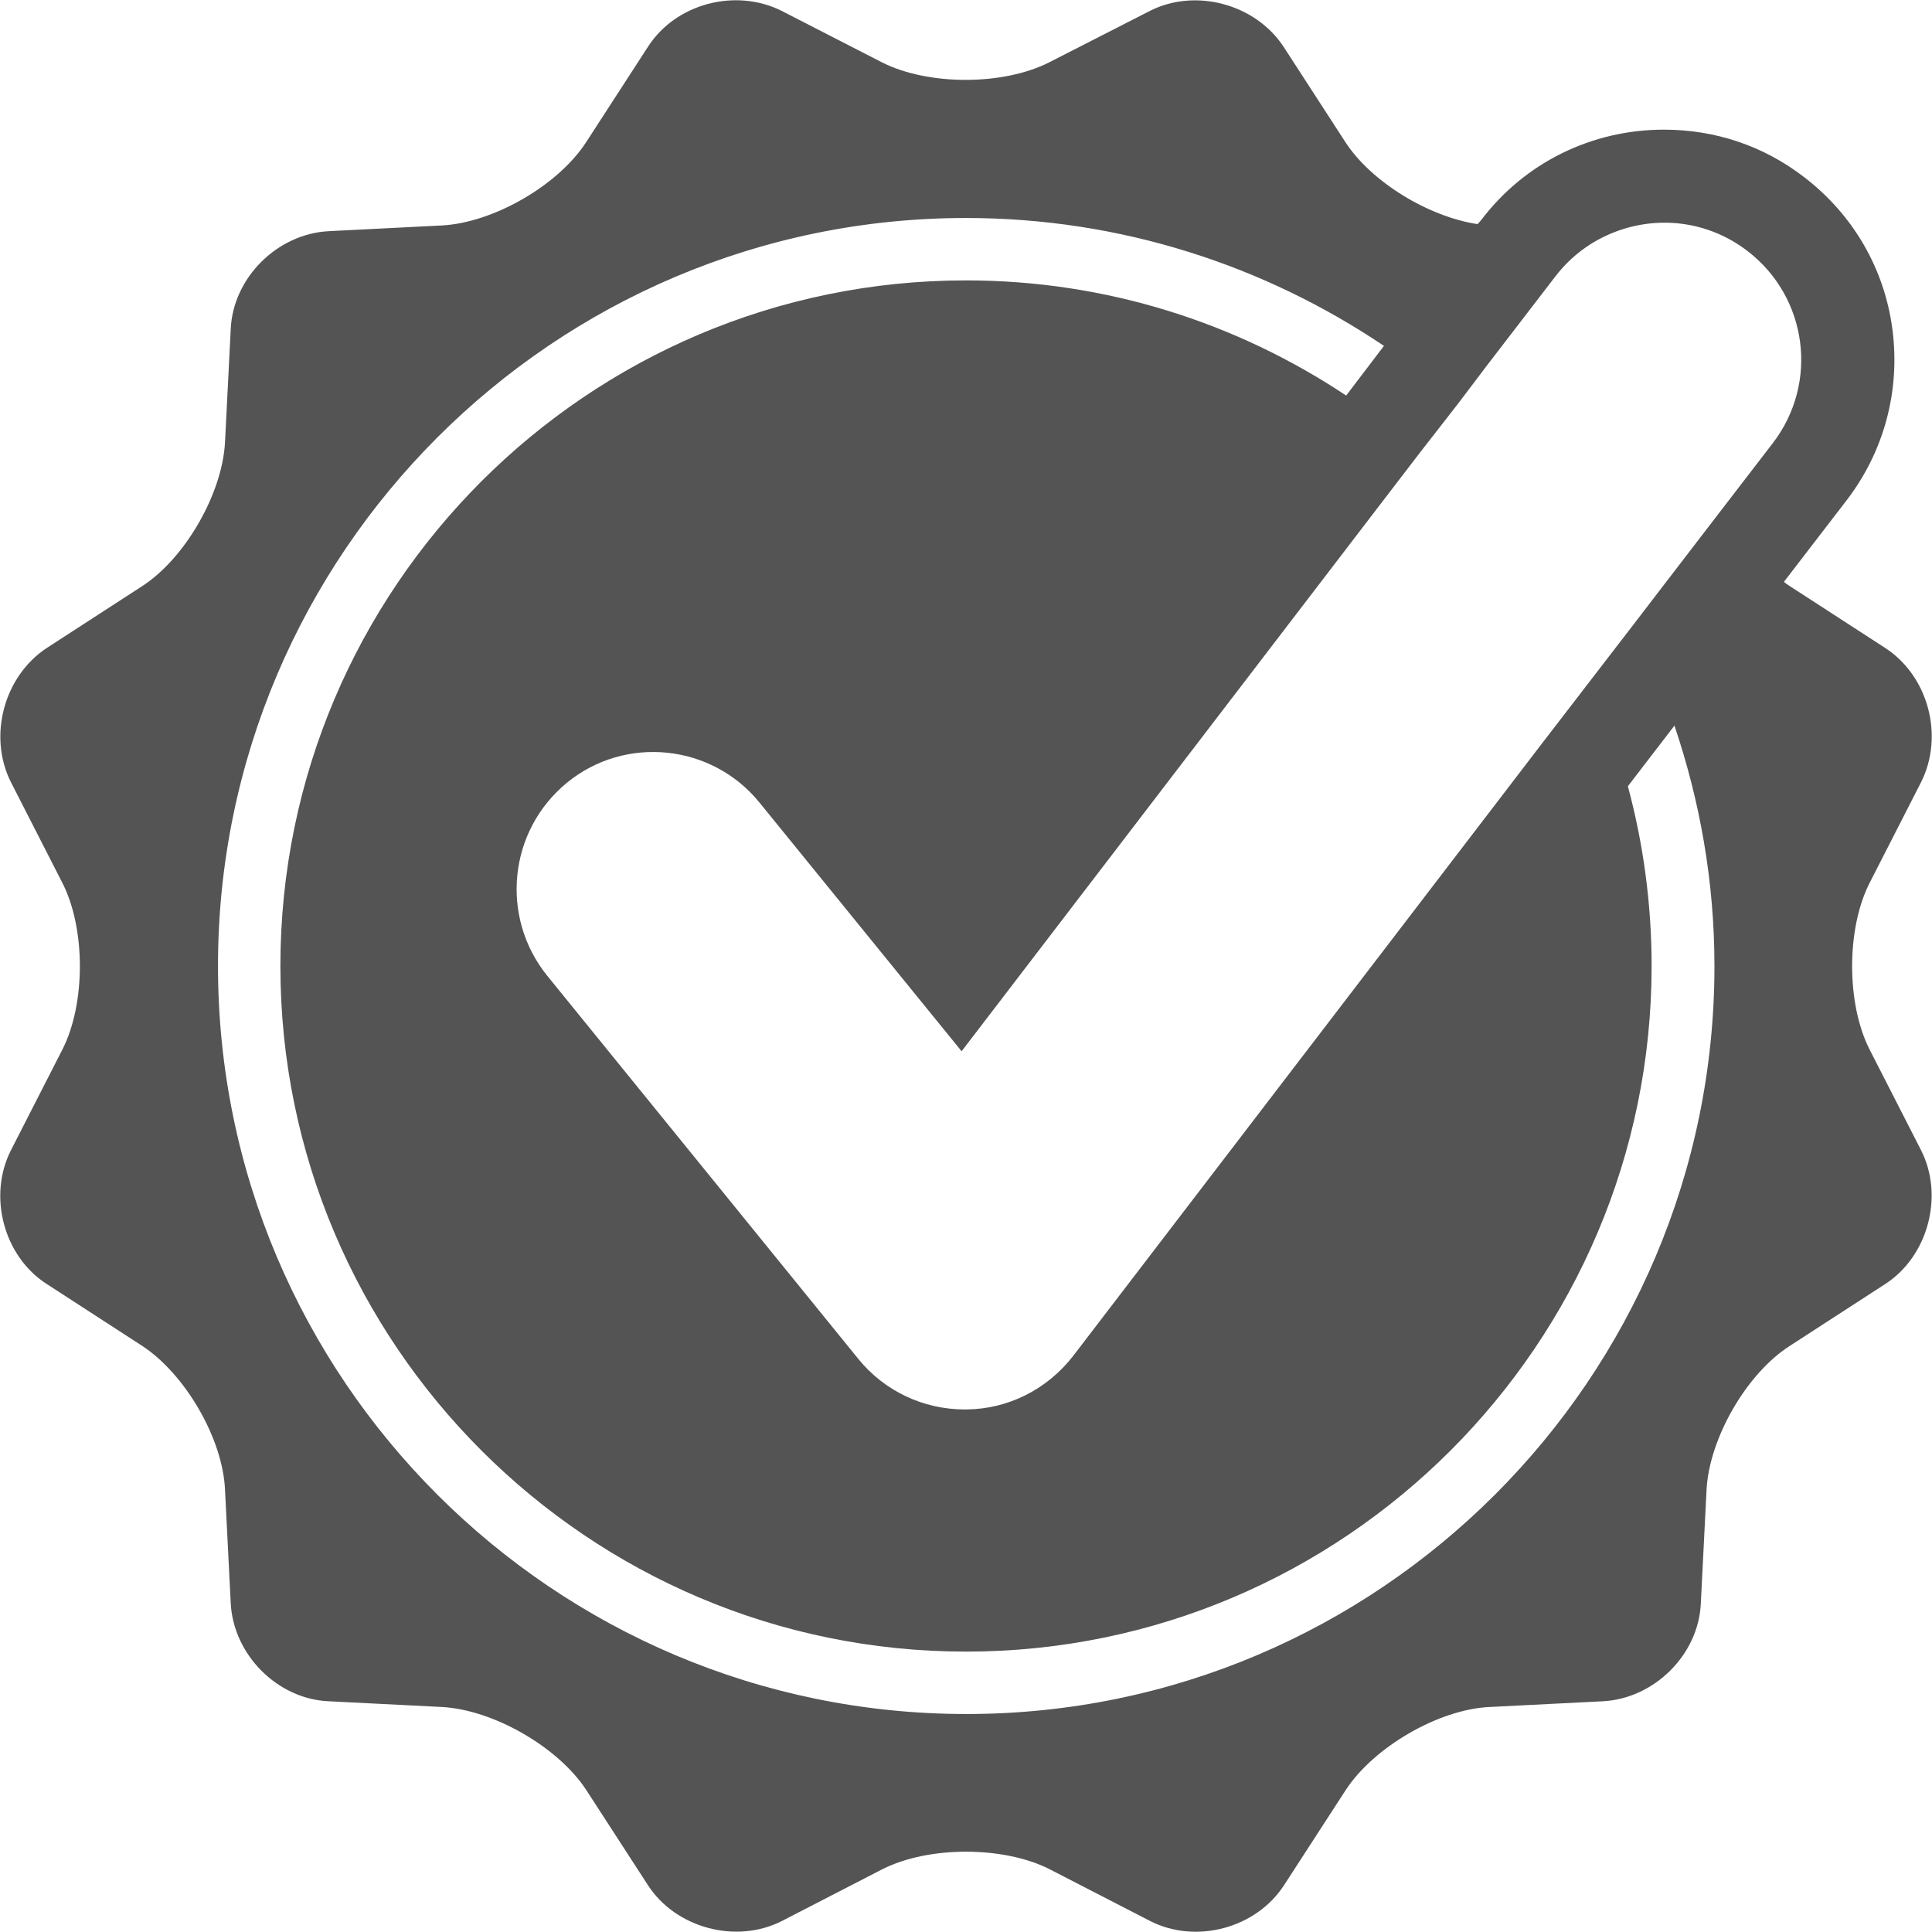 <?xml version="1.0" encoding="utf-8"?>
<!-- Generator: Adobe Illustrator 22.1.0, SVG Export Plug-In . SVG Version: 6.00 Build 0)  -->
<svg version="1.1" id="Livello_1" xmlns="http://www.w3.org/2000/svg" xmlns:xlink="http://www.w3.org/1999/xlink" x="0px" y="0px"
	 viewBox="0 0 439.6 439.6" style="enable-background:new 0 0 439.6 439.6;" xml:space="preserve">
<style type="text/css">
	.st0{fill:#545454;}
</style>
<path class="st0" d="M2.5,261.7c-5.3,10.4-1.7,24.2,8.2,30.5l21.6,14c9.8,6.4,18.4,21.1,18.9,32.8l1.3,25.8
	c0.6,11.7,10.6,21.8,22.3,22.3l25.7,1.3c11.7,0.6,26.5,9.1,32.9,18.9l14,21.6c6.3,9.8,20.1,13.5,30.5,8.2l22.9-11.8
	c10.5-5.3,27.5-5.3,38,0l22.9,11.8c10.4,5.3,24.1,1.7,30.5-8.2l14-21.6c6.4-9.8,21.2-18.4,32.8-18.9l25.7-1.3
	c11.7-0.6,21.8-10.6,22.3-22.3l1.3-25.8c0.6-11.7,9.1-26.5,19-32.8l21.6-14c9.8-6.3,13.5-20.1,8.2-30.5l-11.7-22.9
	c-5.3-10.4-5.3-27.5,0-37.9l11.7-22.9c5.3-10.5,1.7-24.2-8.2-30.6l-21.6-14c-0.5-0.3-0.9-0.6-1.4-1l14.3-18.6
	c8.5-11.1,12.2-24.9,10.4-38.8c-1.8-13.9-9-26.2-20.1-34.7c-9.2-7.1-20.2-10.8-31.9-10.8c-16.4,0-31.7,7.5-41.6,20.6l-0.8,0.9
	c-11.2-1.7-24.2-9.6-30.1-18.7l-14-21.6c-6.4-9.8-20.1-13.5-30.5-8.2l-22.9,11.7c-10.5,5.3-27.5,5.3-38,0L177.9,2.5
	c-10.5-5.3-24.2-1.7-30.5,8.2l-14,21.6c-6.3,9.8-21.1,18.4-32.9,19l-25.7,1.3c-11.7,0.6-21.8,10.6-22.3,22.3l-1.3,25.7
	c-0.6,11.7-9.1,26.5-18.9,32.8l-21.6,14c-9.8,6.4-13.5,20.1-8.2,30.6l11.7,22.9c5.3,10.4,5.3,27.5,0,37.9L2.5,261.7z M331.8,91.8
	l6.2-8.2l15.9-20.7c3.6-4.7,8.3-8.1,13.5-10.1c9.8-3.8,21.2-2.6,30.2,4.3c13.7,10.5,16.3,30,5.8,43.7l-11,14.3l-14.2,18.5l-6.9,9
	l-9.7,12.6l-11,14.3l-106.4,139c-5.9,7.6-14.7,12.1-24.3,12.2c-0.1,0-0.3,0-0.4,0c-9.4,0-18.3-4.2-24.2-11.5L124.5,222
	c-10.8-13.4-8.8-33,4.5-43.9c13.3-10.9,33-8.8,43.8,4.5l46,56.6l94.7-123.7l9.5-12.4L331.8,91.8z M219.8,49.6
	c35.2,0,67.9,10.8,95.1,29.1L306.3,90c-24.8-16.5-54.5-26.2-86.5-26.2c-86.1,0-156,70-156,156c0,86,70,156,156,156
	c86,0,156-70,156-156c0-14.2-1.9-27.9-5.4-40.9l10.6-13.8c5.8,17.2,9.1,35.5,9.1,54.7c0,93.8-76.4,170.2-170.2,170.2
	C126,390,49.6,313.7,49.6,219.8C49.6,126,126,49.6,219.8,49.6z"/>
</svg>
